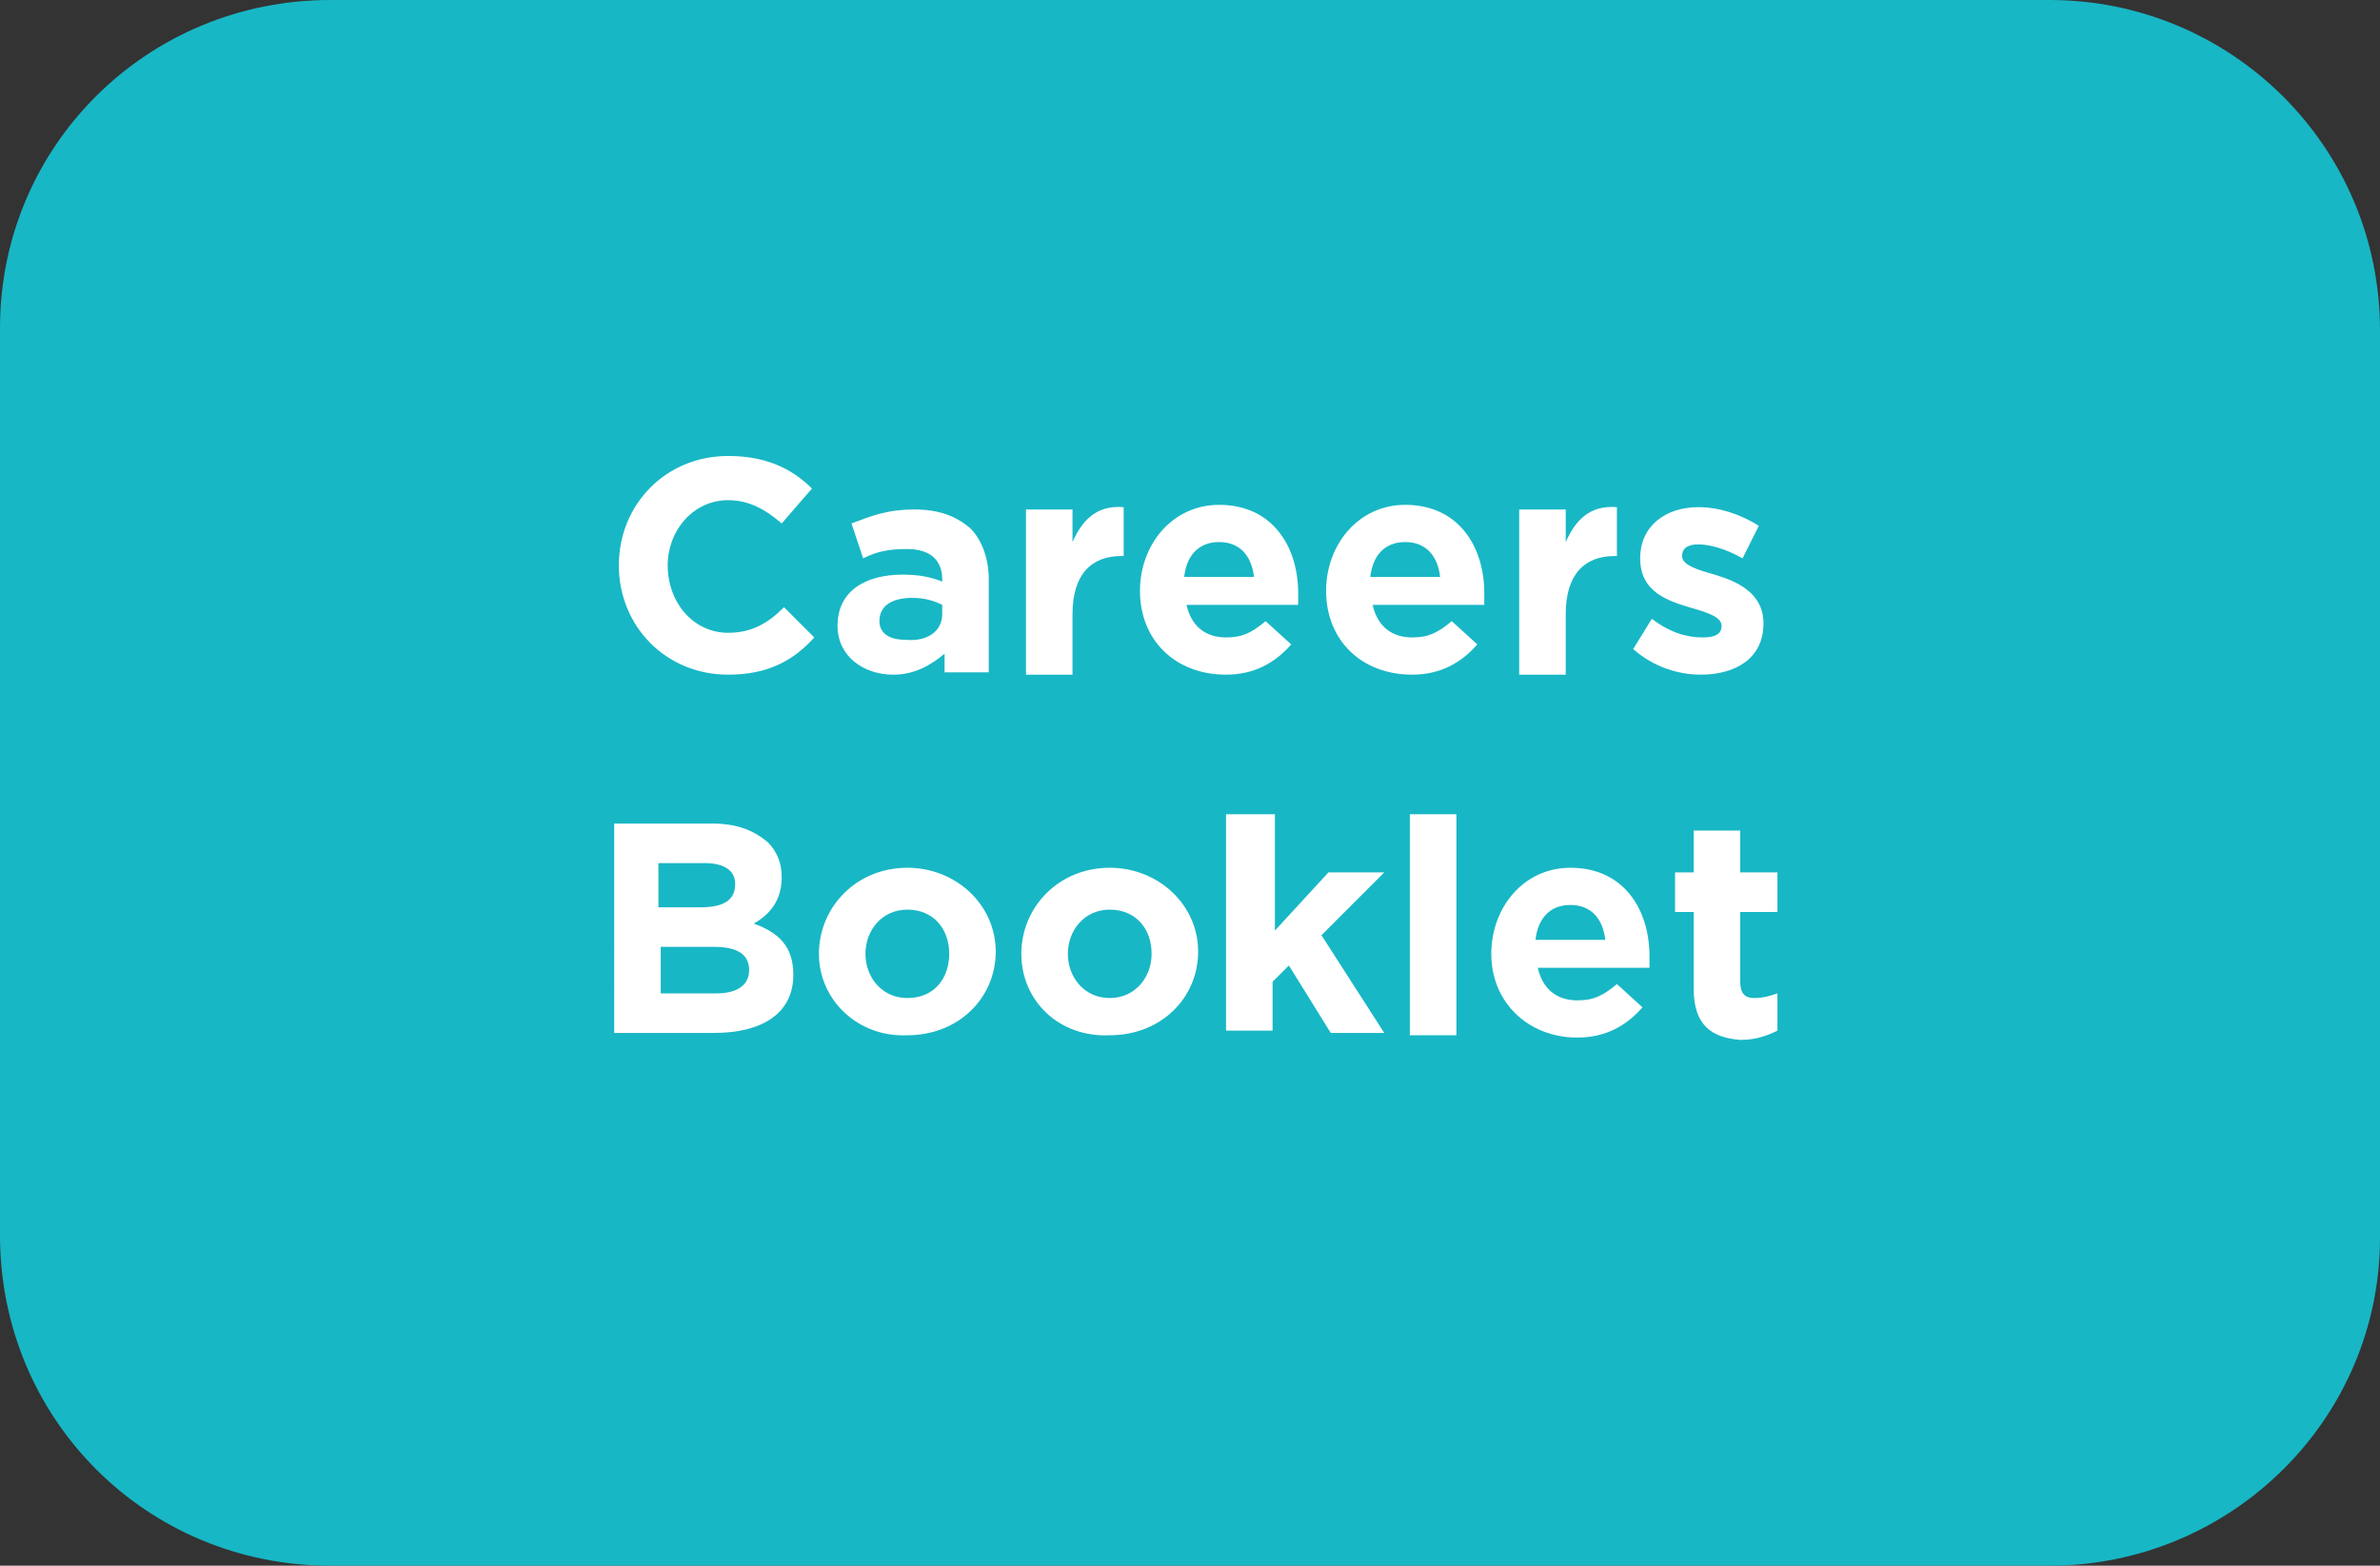 <?xml version="1.0" encoding="utf-8"?>
<!-- Generator: Adobe Illustrator 26.5.0, SVG Export Plug-In . SVG Version: 6.00 Build 0)  -->
<svg version="1.1" id="Layer_1" xmlns="http://www.w3.org/2000/svg" xmlns:xlink="http://www.w3.org/1999/xlink" x="0px" y="0px"
	 viewBox="0 0 102.3 67.3" style="enable-background:new 0 0 102.3 67.3;" xml:space="preserve">
<rect x="0" y="0" width="102.3" height="67.3" fill="#333333" stroke="none"/>
<style type="text/css">
	.st0{fill:#18B7C5;}
	.st1{fill:#FFFFFF;}
	.st2{fill:#C68FBF;}
	.st3{fill:#F89F6B;}
	.st4{fill:#9DCB3B;}
	.st5{fill:#00AEEF;}
	.st6{fill:#AD9BCA;}
	.st7{fill:#316095;}
</style>
<path class="st0" d="M88.1,67.3H14.2C6.3,67.3,0,61,0,53.1v-39C0,6.3,6.3,0,14.2,0h73.9c7.8,0,14.2,6.3,14.2,14.2v39
	C102.3,61,95.9,67.3,88.1,67.3z"/>
<g>
	<path class="st1" d="M26.6,24.3L26.6,24.3c0-2.6,2-4.7,4.7-4.7c1.7,0,2.8,0.6,3.6,1.4l-1.3,1.5c-0.7-0.6-1.4-1-2.3-1
		c-1.5,0-2.6,1.3-2.6,2.8v0c0,1.6,1.1,2.9,2.6,2.9c1,0,1.7-0.4,2.4-1.1l1.3,1.3c-0.9,1-2,1.6-3.7,1.6C28.6,29,26.6,26.9,26.6,24.3z"
		/>
	<path class="st1" d="M36,26.9L36,26.9c0-1.5,1.2-2.2,2.8-2.2c0.7,0,1.2,0.1,1.7,0.3v-0.1c0-0.8-0.5-1.3-1.5-1.3
		c-0.8,0-1.3,0.1-1.9,0.4l-0.5-1.5c0.8-0.3,1.5-0.6,2.7-0.6c1.1,0,1.8,0.3,2.4,0.8c0.5,0.5,0.8,1.3,0.8,2.2v4h-1.9v-0.8
		C40,28.6,39.3,29,38.4,29C37.1,29,36,28.2,36,26.9z M40.5,26.4V26c-0.4-0.2-0.8-0.3-1.3-0.3c-0.8,0-1.4,0.3-1.4,1v0
		c0,0.5,0.4,0.8,1.1,0.8C39.9,27.6,40.5,27.1,40.5,26.4z"/>
	<path class="st1" d="M44.1,21.9h2v1.4c0.4-0.9,1-1.6,2.2-1.5v2.1h-0.1c-1.3,0-2.1,0.8-2.1,2.5v2.6h-2V21.9z"/>
	<path class="st1" d="M49,25.4L49,25.4c0-2,1.4-3.7,3.4-3.7c2.3,0,3.4,1.8,3.4,3.8c0,0.2,0,0.3,0,0.5H51c0.2,0.9,0.8,1.4,1.7,1.4
		c0.7,0,1.1-0.2,1.7-0.7l1.1,1c-0.7,0.8-1.6,1.3-2.8,1.3C50.5,29,49,27.5,49,25.4z M53.9,24.8c-0.1-0.9-0.6-1.5-1.5-1.5
		s-1.4,0.6-1.5,1.5H53.9z"/>
	<path class="st1" d="M57,25.4L57,25.4c0-2,1.4-3.7,3.4-3.7c2.3,0,3.4,1.8,3.4,3.8c0,0.2,0,0.3,0,0.5h-4.8c0.2,0.9,0.8,1.4,1.7,1.4
		c0.7,0,1.1-0.2,1.7-0.7l1.1,1c-0.7,0.8-1.6,1.3-2.8,1.3C58.5,29,57,27.5,57,25.4z M61.9,24.8c-0.1-0.9-0.6-1.5-1.5-1.5
		s-1.4,0.6-1.5,1.5H61.9z"/>
	<path class="st1" d="M65.3,21.9h2v1.4c0.4-0.9,1-1.6,2.2-1.5v2.1h-0.1c-1.3,0-2.1,0.8-2.1,2.5v2.6h-2V21.9z"/>
	<path class="st1" d="M70.2,27.9l0.8-1.3c0.8,0.6,1.5,0.8,2.2,0.8c0.6,0,0.8-0.2,0.8-0.5v0c0-0.4-0.7-0.6-1.4-0.8
		c-1-0.3-2.1-0.7-2.1-2.1v0c0-1.4,1.1-2.2,2.5-2.2c0.9,0,1.8,0.3,2.6,0.8L74.9,24c-0.7-0.4-1.4-0.6-1.9-0.6c-0.5,0-0.7,0.2-0.7,0.5
		v0c0,0.4,0.7,0.6,1.4,0.8c1,0.3,2.1,0.8,2.1,2.1v0c0,1.5-1.2,2.2-2.7,2.2C72.2,29,71.1,28.7,70.2,27.9z"/>
	<path class="st1" d="M26.4,35.4h4.2c1.1,0,1.8,0.3,2.4,0.8c0.4,0.4,0.6,0.9,0.6,1.5v0c0,1-0.5,1.6-1.2,2c1.1,0.4,1.7,1,1.7,2.2v0
		c0,1.7-1.4,2.5-3.4,2.5h-4.3V35.4z M31.6,38c0-0.6-0.5-0.9-1.3-0.9h-2V39h1.8C31.1,39,31.6,38.7,31.6,38L31.6,38z M32.2,41.7
		c0-0.6-0.4-1-1.5-1h-2.3v2h2.4C31.6,42.7,32.2,42.4,32.2,41.7L32.2,41.7z"/>
	<path class="st1" d="M35.2,41L35.2,41c0-2,1.6-3.7,3.8-3.7c2.1,0,3.8,1.6,3.8,3.6v0c0,2-1.6,3.6-3.8,3.6C36.9,44.6,35.2,43,35.2,41
		z M40.8,41L40.8,41c0-1.1-0.7-1.9-1.8-1.9c-1.1,0-1.8,0.9-1.8,1.9v0c0,1,0.7,1.9,1.8,1.9C40.2,42.9,40.8,42,40.8,41z"/>
	<path class="st1" d="M43.9,41L43.9,41c0-2,1.6-3.7,3.8-3.7c2.1,0,3.8,1.6,3.8,3.6v0c0,2-1.6,3.6-3.8,3.6C45.5,44.6,43.9,43,43.9,41
		z M49.5,41L49.5,41c0-1.1-0.7-1.9-1.8-1.9c-1.1,0-1.8,0.9-1.8,1.9v0c0,1,0.7,1.9,1.8,1.9C48.8,42.9,49.5,42,49.5,41z"/>
	<path class="st1" d="M52.8,35h2V40l2.3-2.5h2.4l-2.7,2.7l2.7,4.2h-2.3l-1.8-2.9l-0.7,0.7v2.1h-2V35z"/>
	<path class="st1" d="M60.6,35h2v9.5h-2V35z"/>
	<path class="st1" d="M64.1,41L64.1,41c0-2,1.4-3.7,3.4-3.7c2.3,0,3.4,1.8,3.4,3.8c0,0.2,0,0.3,0,0.5h-4.8c0.2,0.9,0.8,1.4,1.7,1.4
		c0.7,0,1.1-0.2,1.7-0.7l1.1,1c-0.7,0.8-1.6,1.3-2.8,1.3C65.7,44.6,64.1,43.1,64.1,41z M69,40.4c-0.1-0.9-0.6-1.5-1.5-1.5
		s-1.4,0.6-1.5,1.5H69z"/>
	<path class="st1" d="M72.8,42.5v-3.3h-0.8v-1.7h0.8v-1.8h2v1.8h1.6v1.7h-1.6v3c0,0.5,0.2,0.7,0.6,0.7c0.4,0,0.7-0.1,1-0.2v1.6
		c-0.4,0.2-0.9,0.4-1.6,0.4C73.6,44.6,72.8,44.1,72.8,42.5z"/>
</g>
</svg>
